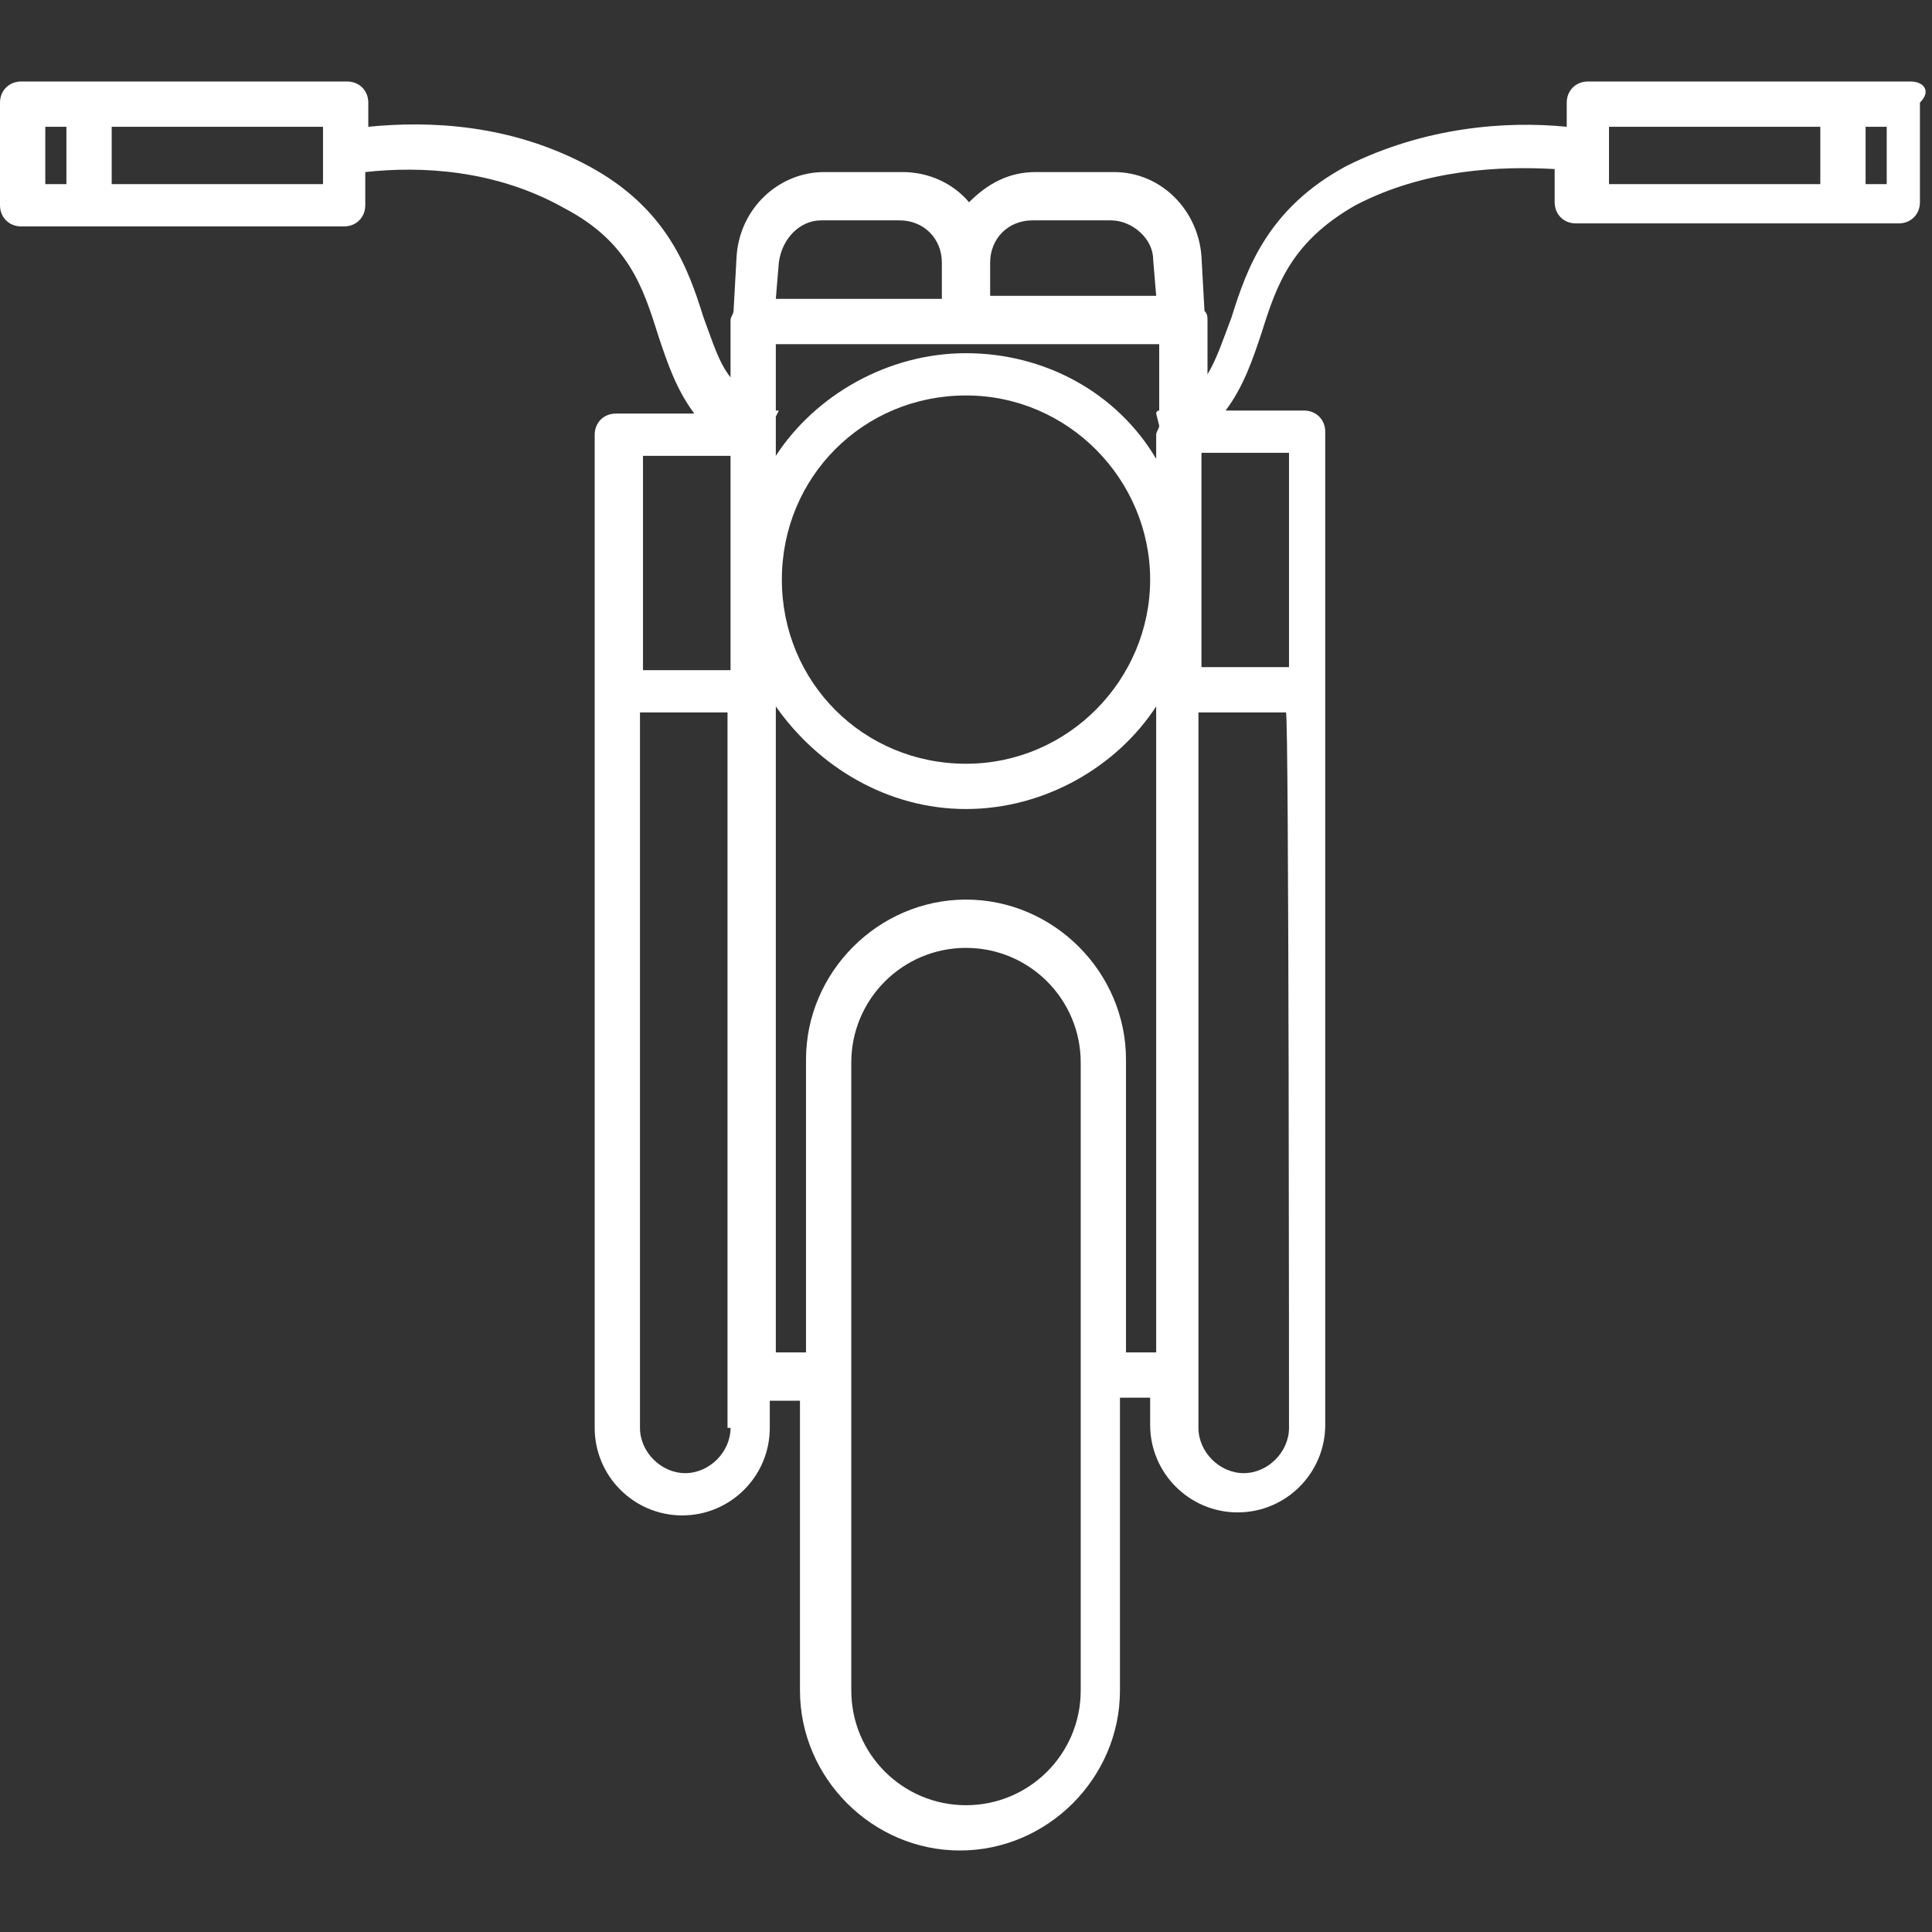 <svg xmlns="http://www.w3.org/2000/svg" xmlns:xlink="http://www.w3.org/1999/xlink" id="Camada_1" x="0px" y="0px" viewBox="0 0 64 64" style="enable-background:new 0 0 64 64;" xml:space="preserve"><rect x="0" y="0" width="64" height="64" fill="#333333" stroke="none"/> <style type="text/css"> .st0{fill:#FFFFFF;} </style> <g id="motorcycle-frontview"> <path class="st0" d="M63.3,2.7H52.6c-0.4,0-0.7,0.3-0.7,0.7v0.8c-2-0.2-4.7,0-7.3,1.3c-2.6,1.4-3.3,3.4-3.8,5 c-0.3,0.8-0.5,1.4-0.8,1.9v-1.8c0-0.1,0-0.2-0.1-0.3l-0.1-1.8c-0.1-1.5-1.3-2.8-2.9-2.8h-2.6c-0.9,0-1.6,0.4-2.2,1 c-0.5-0.6-1.3-1-2.2-1h-2.6c-1.5,0-2.8,1.2-2.9,2.8l-0.1,1.8c0,0.1-0.1,0.2-0.1,0.3v1.9c-0.4-0.5-0.6-1.2-0.9-2 c-0.5-1.6-1.2-3.6-3.8-5c-2.6-1.4-5.3-1.5-7.3-1.3V3.4c0-0.4-0.3-0.7-0.7-0.7H0.7C0.3,2.7,0,3,0,3.4v3.4c0,0.4,0.3,0.7,0.7,0.7 h10.7c0.4,0,0.7-0.3,0.7-0.7V5.7c1.8-0.2,4.3-0.1,6.6,1.2c2.1,1.1,2.6,2.6,3.1,4.2c0.3,0.9,0.6,1.8,1.2,2.6h-2.6 c-0.4,0-0.7,0.3-0.7,0.7v8.5v0.1v24.3c0,1.6,1.3,2.9,2.9,2.9c1.6,0,2.9-1.3,2.9-2.9v-0.9h1V56c0,2.9,2.4,5.3,5.3,5.3 s5.3-2.4,5.3-5.3v-9.7h1v0.9c0,1.6,1.3,2.9,2.9,2.9s2.9-1.3,2.9-2.9V22.9v-0.1v-8.5c0-0.4-0.3-0.7-0.7-0.7h-2.6 c0.6-0.8,0.9-1.7,1.2-2.6c0.5-1.6,1-3,3.1-4.2c2.3-1.2,4.8-1.3,6.6-1.2v1.1c0,0.4,0.3,0.7,0.7,0.7h10.7c0.4,0,0.7-0.3,0.7-0.7V3.4 C64,3,63.7,2.7,63.3,2.7z M1.5,4.2h0.7v1.9H1.5V4.2z M10.7,6.1h-7V4.2h7V6.1z M32,11.7c-2.6,0-5,1.4-6.3,3.4v-0.8v-0.5l0.1-0.2 c0,0,0,0-0.1,0v-2.1l0-0.1h12.7l0,0.1v2.1c0,0-0.1,0-0.1,0.1l0.1,0.4v0c0,0.1-0.1,0.2-0.1,0.3v0.8C37,13,34.6,11.7,32,11.7z M38.1,19.2c0,3.3-2.7,6.1-6.1,6.1s-6.1-2.7-6.1-6.1s2.7-6.1,6.1-6.1S38.1,15.9,38.1,19.2z M34.2,7.3h2.6c0.7,0,1.4,0.6,1.4,1.3 l0.1,1.2h-5.5V8.7C32.8,7.9,33.4,7.3,34.2,7.3z M27.2,7.3h2.6c0.8,0,1.4,0.6,1.4,1.4v1.2h-5.5l0.1-1.2C25.9,7.9,26.5,7.3,27.2,7.3z M24.2,15.1v7.1h-2.9v-7.1H24.2z M24.2,47.3c0,0.8-0.7,1.5-1.5,1.5s-1.5-0.7-1.5-1.5V23.6h2.9V47.3z M35.8,56 c0,2.1-1.7,3.8-3.8,3.8s-3.8-1.7-3.8-3.8V35.2c0-2.1,1.7-3.8,3.8-3.8s3.8,1.7,3.8,3.8V56z M37.3,44.8v-9.7c0-2.9-2.4-5.3-5.3-5.3 s-5.3,2.4-5.3,5.3v9.7h-1V23.4c1.4,2,3.7,3.4,6.3,3.4c2.6,0,5-1.4,6.3-3.4v21.4L37.3,44.8L37.3,44.8z M42.7,47.3 c0,0.8-0.7,1.5-1.5,1.5s-1.5-0.7-1.5-1.5V23.6h2.9C42.7,23.6,42.7,47.3,42.7,47.3z M42.7,22.1h-2.9v-7.1h2.9V22.1z M53.3,4.2h7v1.9 h-7V4.2z M62.5,6.1h-0.7V4.2h0.7V6.1z"></path> </g> <g id="Layer_1"> </g> </svg>